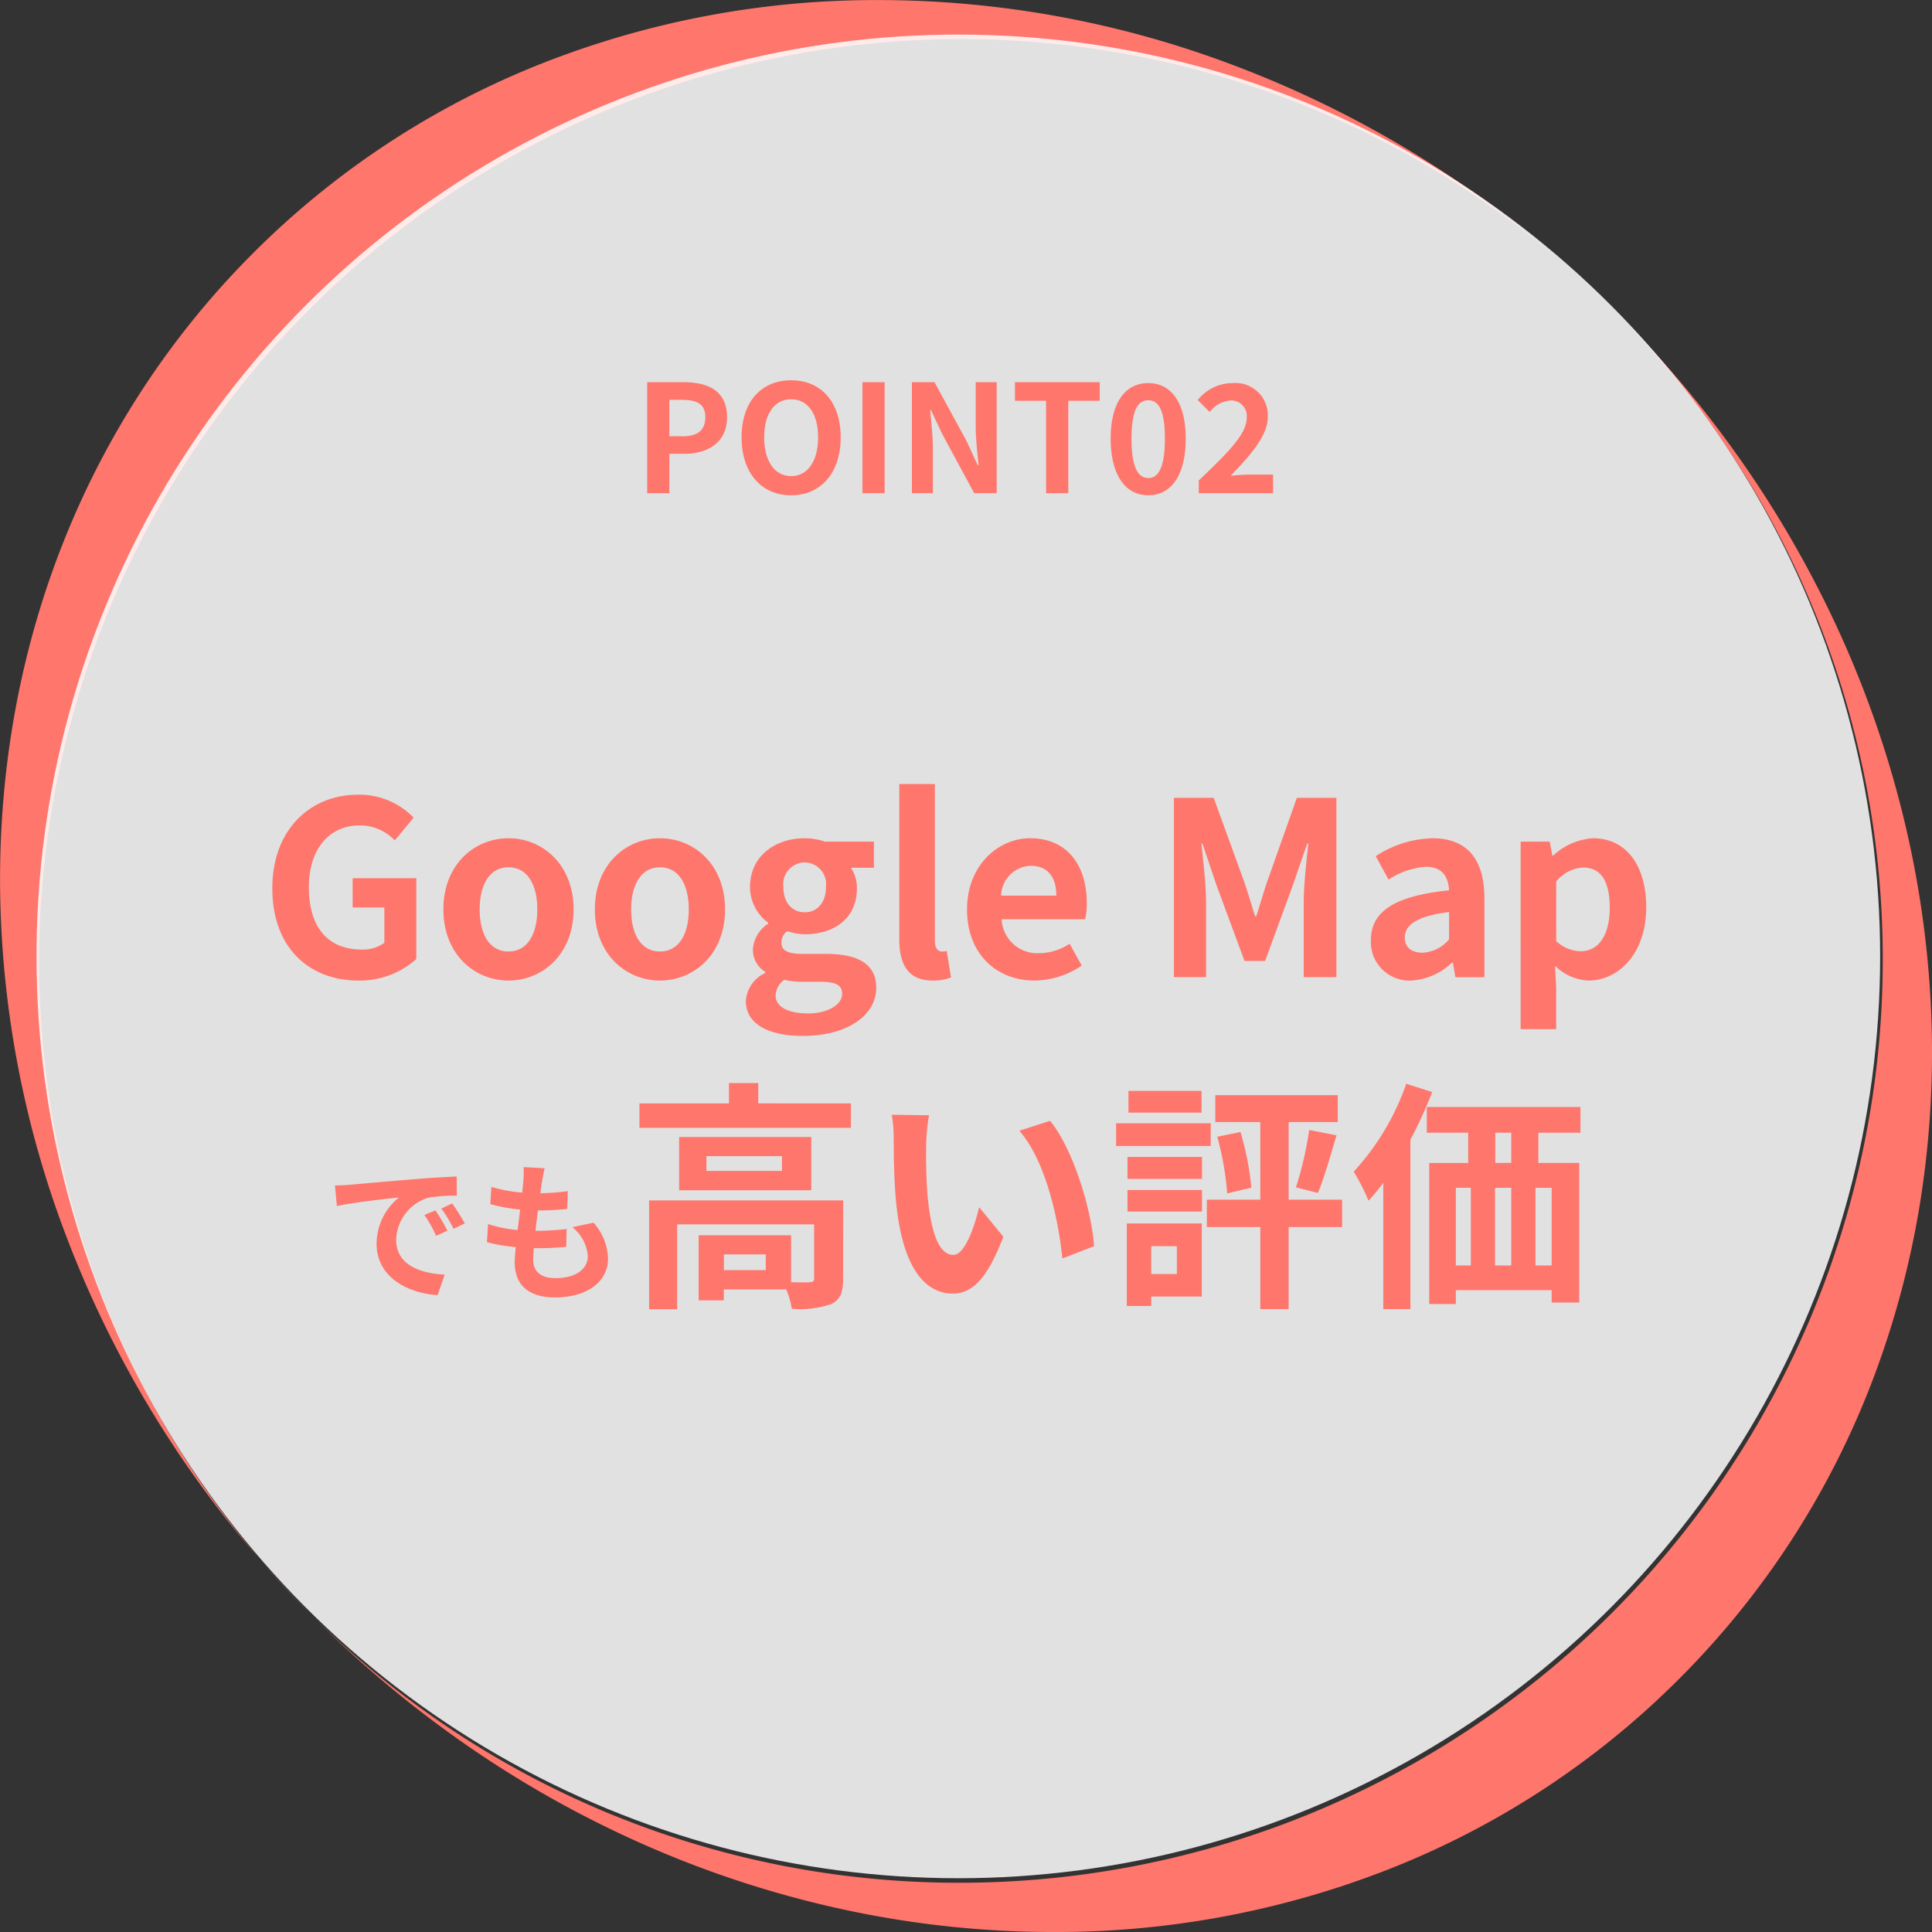 <svg xmlns="http://www.w3.org/2000/svg" width="167.668" height="167.669"><rect width="100%" height="100%" fill="#333333" stroke="none"/><g transform="translate(-72.606 -531.606)"><path fill="#ff766c" d="M163.956 699.275a86.075 86.075 0 0 1-17.015-1.717 89.884 89.884 0 0 1-16.728-5.133 92.871 92.871 0 0 1-15.877-8.525 96.034 96.034 0 0 1-14.461-11.891l-.231-.232A79.5 79.5 0 0 0 156 695a80.091 80.091 0 0 0 80-80 79.517 79.517 0 0 0-23.035-56.17l.023.02.021.021a94.043 94.043 0 0 1 19.638 28.529 90.382 90.382 0 0 1 5.294 15.726 86.937 86.937 0 0 1 2.249 16.064 82.63 82.63 0 0 1-.816 15.929 78.122 78.122 0 0 1-3.9 15.314 73.659 73.659 0 0 1-17.157 26.882 73.654 73.654 0 0 1-25.148 16.495 79.076 79.076 0 0 1-29.213 5.465Zm-64.528-27.709a80.417 80.417 0 0 1-4.266-4.614 97.077 97.077 0 0 0 4.268 4.612Zm-4.447-4.823A93.087 93.087 0 0 1 78.4 639.005a87.308 87.308 0 0 1-5.786-30.4c-.171-21.156 7.628-40.7 21.96-55.032a73.65 73.65 0 0 1 25.147-16.495 79.06 79.06 0 0 1 29.208-5.467 87.178 87.178 0 0 1 30.761 5.667 93.069 93.069 0 0 1 28.283 16.9A80.009 80.009 0 0 0 156 535a80.091 80.091 0 0 0-80 80 80.043 80.043 0 0 0 18.983 51.741Zm117.581-108.315a95.176 95.176 0 0 0-4.594-4.252 81.952 81.952 0 0 1 4.6 4.251Z"/><circle cx="80" cy="80" r="80" fill="rgba(255,255,255,0.85)" transform="translate(75.774 534.607)"/><path fill="#ff766c" d="M103.694 616.702a7.318 7.318 0 0 0 5.04-1.869v-7.014h-5.523v2.541h2.751v3.066a3.112 3.112 0 0 1-1.932.588c-3.066 0-4.62-2.037-4.62-5.418 0-3.339 1.806-5.355 4.389-5.355a4.165 4.165 0 0 1 3.066 1.3l1.638-1.974a6.539 6.539 0 0 0-4.809-1.995c-4.137 0-7.455 3-7.455 8.127 0 5.189 3.235 8.003 7.455 8.003Zm13.041 0c2.94 0 5.649-2.268 5.649-6.174s-2.709-6.174-5.649-6.174-5.649 2.268-5.649 6.174 2.709 6.174 5.649 6.174Zm0-2.52c-1.6 0-2.5-1.428-2.5-3.654 0-2.2.9-3.654 2.5-3.654s2.5 1.449 2.5 3.654c-.001 2.226-.904 3.654-2.5 3.654Zm13.146 2.52c2.94 0 5.649-2.268 5.649-6.174s-2.709-6.174-5.649-6.174-5.649 2.268-5.649 6.174 2.709 6.174 5.649 6.174Zm0-2.52c-1.6 0-2.5-1.428-2.5-3.654 0-2.2.9-3.654 2.5-3.654s2.5 1.449 2.5 3.654c-.001 2.226-.907 3.654-2.5 3.654Zm12.369 7.326c3.927 0 6.4-1.806 6.4-4.179 0-2.058-1.554-2.94-4.389-2.94h-1.987c-1.386 0-1.848-.336-1.848-.966a1.2 1.2 0 0 1 .5-1.008 5.008 5.008 0 0 0 1.512.273c2.52 0 4.536-1.344 4.536-3.99a3.105 3.105 0 0 0-.525-1.785h2v-2.265h-4.242a5.532 5.532 0 0 0-1.764-.294c-2.5 0-4.746 1.491-4.746 4.242a3.853 3.853 0 0 0 1.575 3.087v.084a2.883 2.883 0 0 0-1.323 2.205 2.229 2.229 0 0 0 1.067 1.974v.105a2.855 2.855 0 0 0-1.68 2.436c0 2.079 2.138 3.021 4.914 3.021Zm.189-10.731c-1.029 0-1.848-.777-1.848-2.184a1.889 1.889 0 0 1 1.848-2.142 1.889 1.889 0 0 1 1.848 2.142c0 1.41-.819 2.187-1.848 2.187Zm.273 8.778c-1.7 0-2.793-.567-2.793-1.554a1.735 1.735 0 0 1 .755-1.362 6.637 6.637 0 0 0 1.639.169h1.428c1.26 0 1.953.21 1.953 1.05 0 .923-1.22 1.7-2.982 1.7Zm10.836-2.853a4.121 4.121 0 0 0 1.596-.273l-.378-2.289a1.74 1.74 0 0 1-.42.042c-.294 0-.609-.231-.609-.945V599.65h-3.087v13.458c0 2.187.756 3.594 2.898 3.594Zm8.841 0a7.4 7.4 0 0 0 4.095-1.3l-1.05-1.894a4.847 4.847 0 0 1-2.646.819 3.09 3.09 0 0 1-3.255-2.94h7.241a5.8 5.8 0 0 0 .147-1.428c0-3.234-1.68-5.607-4.914-5.607-2.789.002-5.477 2.375-5.477 6.176 0 3.88 2.562 6.174 5.859 6.174Zm-2.9-7.371a2.647 2.647 0 0 1 2.564-2.583c1.512 0 2.226 1.008 2.226 2.583Zm14.996 7.077h2.789v-6.489c0-1.47-.252-3.633-.4-5.1h.084l1.239 3.654 2.415 6.531h1.785l2.394-6.531 1.26-3.654h.1c-.168 1.47-.4 3.633-.4 5.1v6.489h2.835v-15.561h-3.433l-2.579 7.287c-.336.966-.609 1.995-.945 2.982h-.1c-.315-.987-.609-2.016-.945-2.982l-2.646-7.287h-3.453Zm20.58.294a5.53 5.53 0 0 0 3.549-1.554h.084l.21 1.26h2.52v-6.867c0-3.4-1.533-5.187-4.515-5.187a9.4 9.4 0 0 0-4.914 1.554l1.113 2.037a6.644 6.644 0 0 1 3.234-1.113c1.449 0 1.953.882 2.016 2.037-4.746.5-6.783 1.827-6.783 4.347a3.341 3.341 0 0 0 3.486 3.486Zm1.009-2.415c-.9 0-1.554-.4-1.554-1.323 0-1.05.966-1.848 3.843-2.205v2.373a3.2 3.2 0 0 1-2.289 1.155Zm8.5 6.636h3.087v-3.57l-.101-1.932a4.371 4.371 0 0 0 2.914 1.281c2.583 0 5-2.331 5-6.363 0-3.612-1.722-5.985-4.62-5.985a5.583 5.583 0 0 0-3.465 1.512h-.063l-.231-1.218h-2.521Zm5.208-6.762a3.2 3.2 0 0 1-2.121-.882v-5.171a3.239 3.239 0 0 1 2.313-1.213c1.617 0 2.331 1.239 2.331 3.486.001 2.562-1.091 3.78-2.519 3.78ZM101.674 634.49l.169 1.781c1.508-.325 4.16-.611 5.382-.741a5.2 5.2 0 0 0-1.937 4.017c0 2.821 2.574 4.277 5.3 4.459l.611-1.781c-2.21-.117-4.212-.884-4.212-3.029a3.951 3.951 0 0 1 2.756-3.64 13.505 13.505 0 0 1 2.509-.182l-.013-1.664c-.923.039-2.34.117-3.679.234-2.379.195-4.524.39-5.616.481-.246.026-.753.052-1.27.065Zm8.723 2.158-.962.4a10.03 10.03 0 0 1 1.014 1.807l.988-.442a16.135 16.135 0 0 0-1.043-1.765Zm1.456-.6-.949.442a11.436 11.436 0 0 1 1.066 1.755l.975-.468a19.445 19.445 0 0 0-1.095-1.727Zm8.021-3.055-1.833-.1a6.963 6.963 0 0 1-.013 1.157c-.026.3-.065.65-.1 1.053a12.277 12.277 0 0 1-2.678-.494l-.091 1.5a15.265 15.265 0 0 0 2.587.468 80.16 80.16 0 0 1-.221 1.781 11.946 11.946 0 0 1-2.561-.52l-.098 1.57a14.545 14.545 0 0 0 2.5.429c-.052.533-.091 1-.091 1.313 0 2.171 1.443 3.055 3.484 3.055 2.847 0 4.615-1.4 4.615-3.367a4.845 4.845 0 0 0-1.261-3.12l-1.833.39a3.546 3.546 0 0 1 1.339 2.522c0 1.066-.988 1.9-2.808 1.9-1.274 0-1.937-.572-1.937-1.651 0-.234.026-.559.052-.949h.52c.819 0 1.573-.052 2.3-.117l.039-1.547a22.52 22.52 0 0 1-2.613.156h-.098c.065-.585.143-1.2.221-1.768a23.429 23.429 0 0 0 2.535-.13l.052-1.547a18.336 18.336 0 0 1-2.379.182c.052-.429.1-.78.143-1a11.637 11.637 0 0 1 .228-1.164Zm19.188 8.838h-3.633v-1.363h3.633Zm6.72-6.048h-16.845v9.45h2.437v-7.369h11.886v4.683c0 .252-.084.315-.4.336-.231.021-.882.021-1.6 0v-4.075h-8.022v5.65h2.184v-.95h5.418a7.083 7.083 0 0 1 .483 1.68 8.382 8.382 0 0 0 3.4-.4c.819-.378 1.05-1.05 1.05-2.2Zm-5.313-2.562h-6.555v-1.279h6.552Zm-8.925-2.94v4.62h11.466v-4.62Zm6.867-2.919V625.6h-2.541v1.764h-7.77v2.121h18.351v-2.121Zm14.823 1.031-3.234-.042a12.765 12.765 0 0 1 .168 2.142c0 1.281.021 3.738.231 5.67.588 5.628 2.583 7.707 4.893 7.707 1.68 0 3-1.281 4.389-4.935l-2.1-2.562c-.399 1.68-1.239 4.135-2.226 4.135-1.323 0-1.953-2.079-2.247-5.1-.126-1.512-.147-3.087-.126-4.452a16.99 16.99 0 0 1 .252-2.563Zm10.5.483-2.667.861c2.289 2.6 3.4 7.707 3.738 11.088l2.751-1.071c-.231-3.213-1.827-8.463-3.822-10.878Zm13.146-2.6h-6.342v1.89h6.342Zm.8 2.814h-8.213v1.974h8.207Zm-2.94 10.668v2.415h-2.228v-2.419Zm2.163-1.974h-6.51v7.161h2.121v-.819h4.389Zm-6.449-1.033h6.468v-1.869h-6.468Zm0-2.835h6.468v-1.908h-6.468Zm18.627 1.806h-4.641v-6.741h4.263v-2.331h-10.629v2.331h3.906v6.741h-4.638v2.373h4.641v7.119h2.457v-7.119h4.641Zm-10.836-5.46a25.235 25.235 0 0 1 .861 4.914l2.1-.5a25.031 25.031 0 0 0-.945-4.83Zm8.736 4.872c.525-1.26 1.092-3.234 1.617-5l-2.373-.462a30.744 30.744 0 0 1-1.151 4.979Zm7.665-9.471a21.8 21.8 0 0 1-4.557 7.623 19.008 19.008 0 0 1 1.285 2.522 16.3 16.3 0 0 0 1.281-1.554v10.96h2.352v-14.7a36.449 36.449 0 0 0 1.89-4.137Zm9.114 6.867h-1.386v-2.622h1.386Zm3.507 8.9h-1.407v-6.737h1.407Zm-8.316-6.741h1.3v6.741h-1.3Zm4.809 0v6.741h-1.407v-6.737Zm6.006-4.781v-2.229h-13.335v2.229h3.591v2.625h-3.381v12.24h2.31v-1.2h8.316v1.071h2.394V632.53h-3.549v-2.622ZM128.774 574.408h1.924v-3.419h1.287c2.067 0 3.718-.988 3.718-3.185 0-2.275-1.638-3.029-3.77-3.029h-3.159Zm1.924-4.94v-3.16h1.092c1.326 0 2.028.377 2.028 1.495s-.637 1.665-1.963 1.665Zm10.567 5.122c2.548 0 4.3-1.911 4.3-5.031s-1.749-4.951-4.3-4.951-4.3 1.82-4.3 4.953 1.755 5.029 4.3 5.029Zm0-1.664c-1.43 0-2.34-1.313-2.34-3.367s.91-3.3 2.34-3.3 2.34 1.235 2.34 3.3-.907 3.367-2.34 3.367Zm6.19 1.482h1.924v-9.633h-1.924Zm4.29 0h1.82v-3.861c0-1.105-.143-2.314-.234-3.354h.065l.975 2.067 2.782 5.148h1.95v-9.633h-1.82v3.848c0 1.092.156 2.366.247 3.367h-.065l-.962-2.082-2.795-5.133h-1.963Zm11.648 0h1.924v-8.021h2.73v-1.612h-7.358v1.612h2.7Zm8.866.182c1.976 0 3.25-1.729 3.25-4.914 0-3.159-1.274-4.823-3.25-4.823s-3.263 1.655-3.263 4.823 1.287 4.914 3.263 4.914Zm0-1.5c-.832 0-1.456-.806-1.456-3.419s.624-3.328 1.456-3.328 1.443.728 1.443 3.328-.611 3.424-1.443 3.424Zm4.382 1.318h6.448v-1.612h-2.106c-.455 0-1.092.052-1.573.1 1.716-1.788 3.224-3.48 3.224-5.118a2.806 2.806 0 0 0-3.029-2.925 3.874 3.874 0 0 0-3.055 1.469l1.04 1.04a2.534 2.534 0 0 1 1.768-1 1.355 1.355 0 0 1 1.443 1.521c0 1.391-1.651 3.029-4.16 5.421Z"/></g></svg>